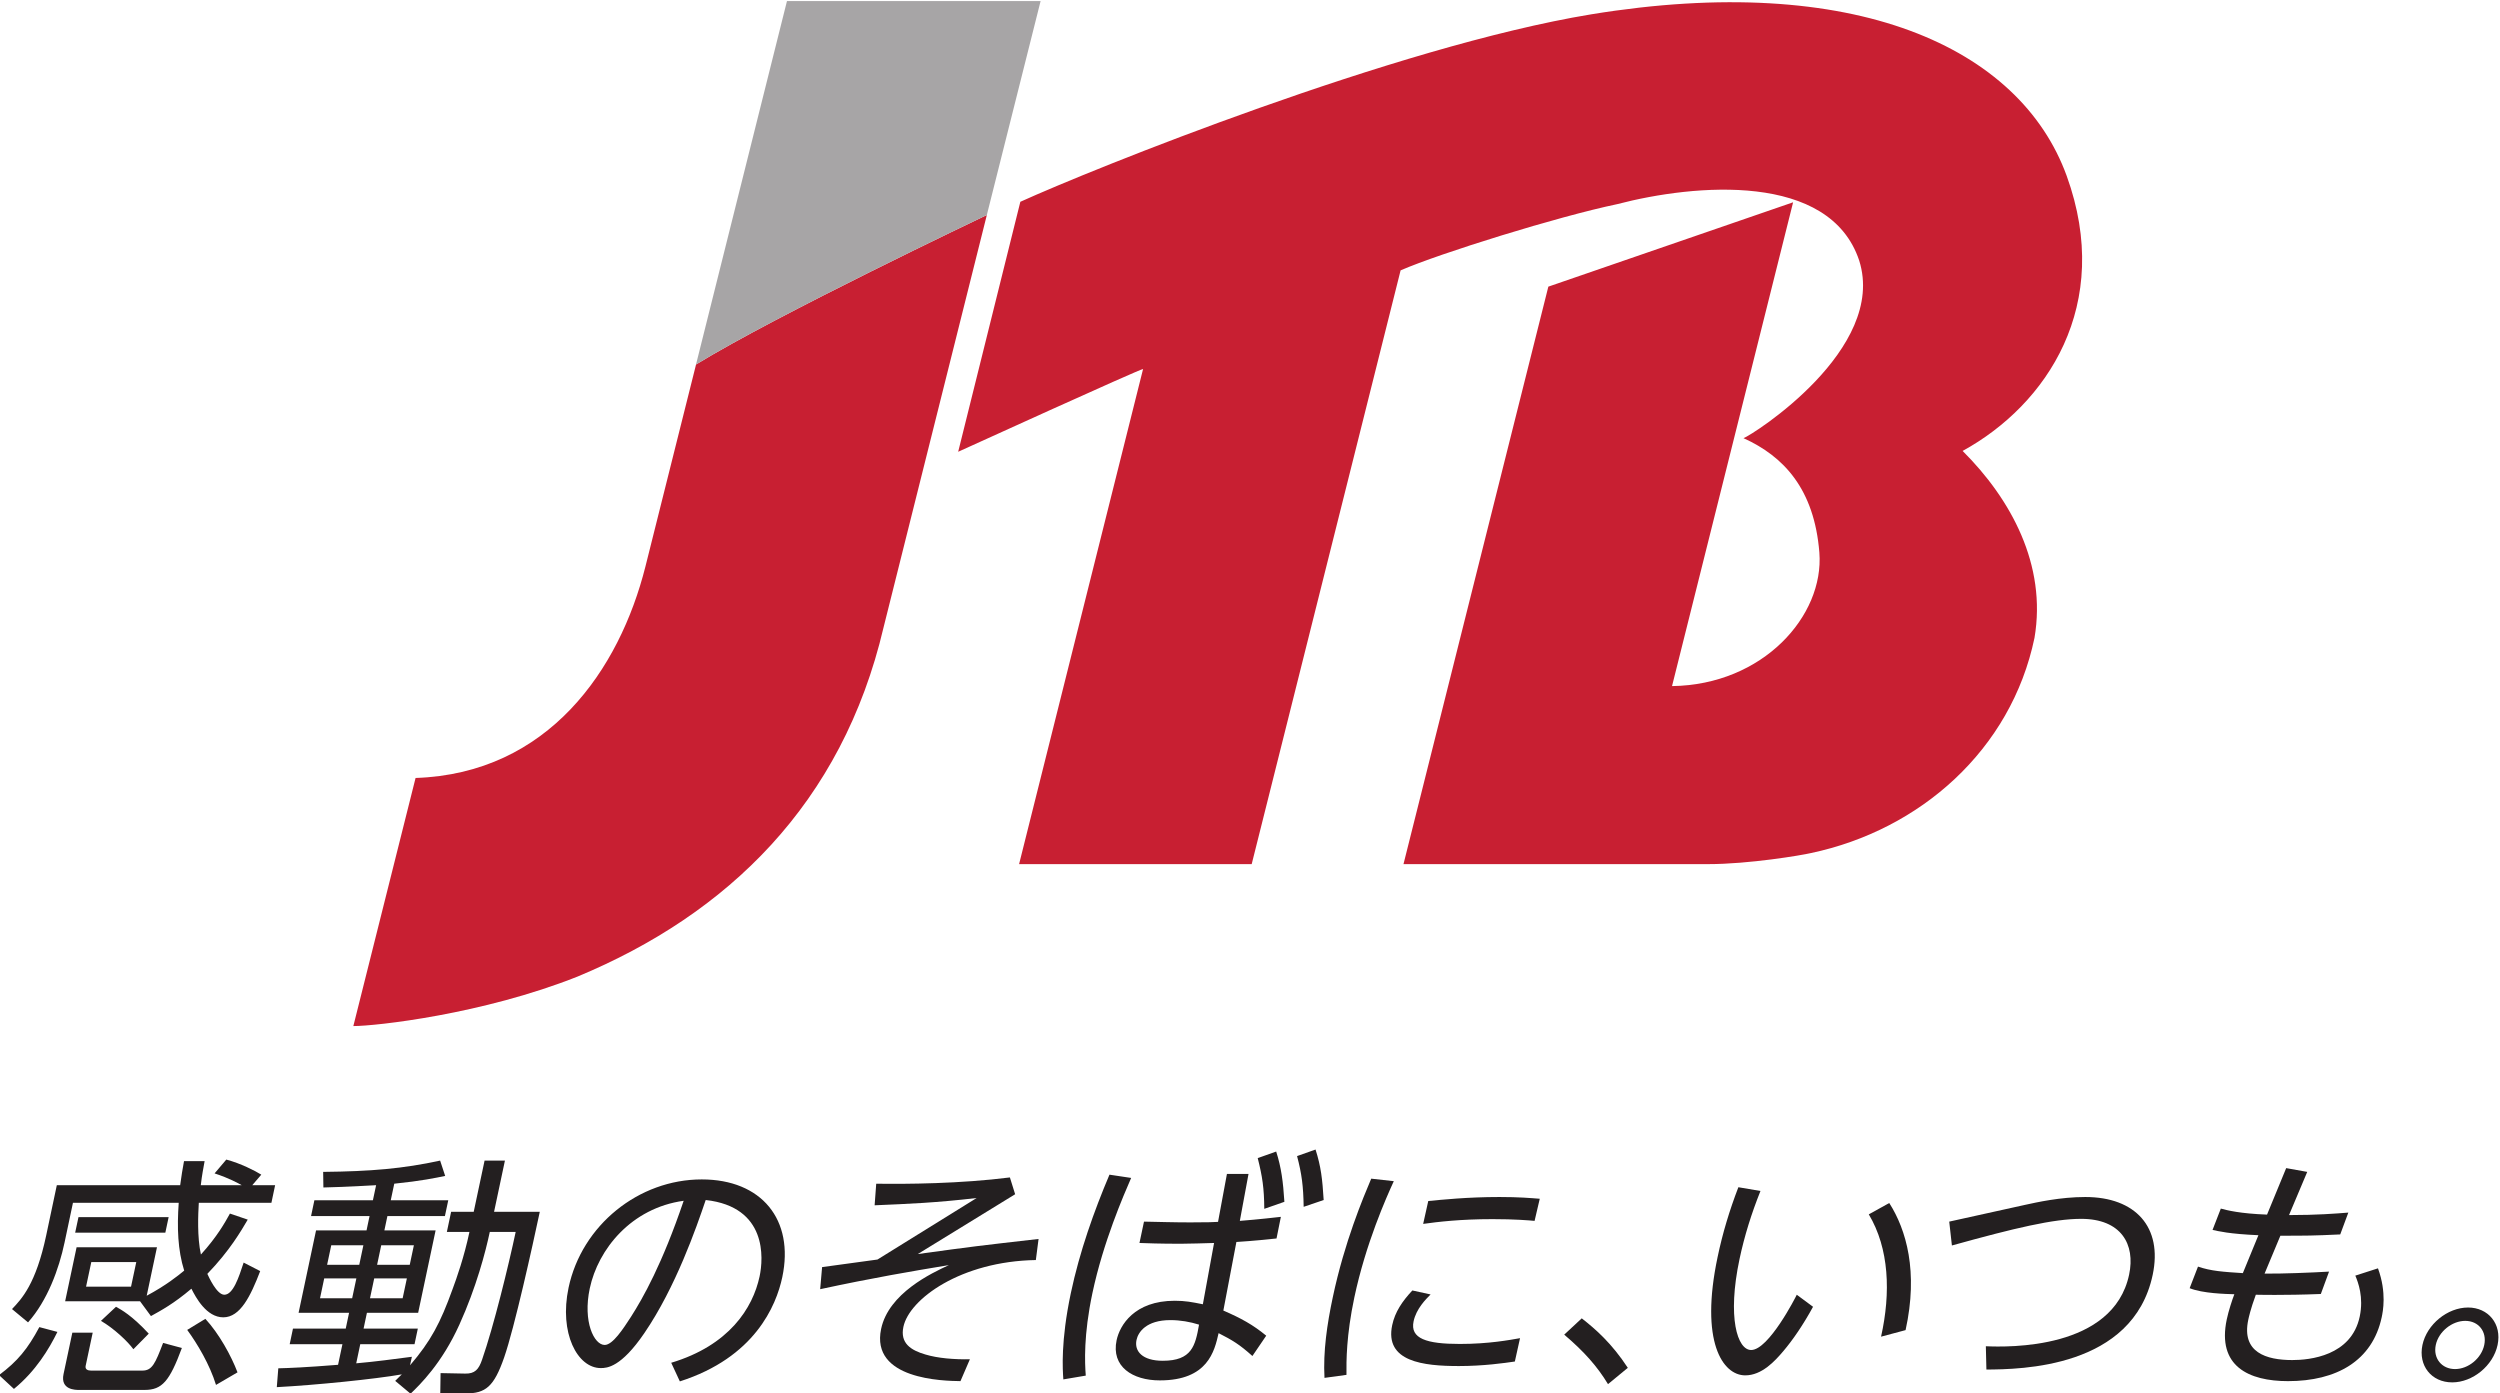 <?xml version="1.0" encoding="UTF-8" standalone="no"?>
<!-- Created with Inkscape (http://www.inkscape.org/) -->

<svg
   version="1.1"
   id="svg2"
   xml:space="preserve"
   width="281.637"
   height="156.926"
   viewBox="0 0 281.637 156.926"
   xmlns="http://www.w3.org/2000/svg"
   xmlns:svg="http://www.w3.org/2000/svg"><defs
     id="defs6"><clipPath
       clipPathUnits="userSpaceOnUse"
       id="clipPath16"><path
         d="M 0,595.276 H 841.89 V 0 H 0 Z"
         id="path14" /></clipPath></defs><g
     id="g8"
     transform="matrix(1.333,0,0,-1.333,-430.004,486.124)"><g
       id="g10"><g
         id="g12"
         clip-path="url(#clipPath16)"><g
           id="g18"
           transform="translate(488.449,326.575)"><path
             d="M 0,0 C 4.076,-4.062 7.123,-9.625 6.074,-15.799 4.098,-25.271 -3.6,-32.04 -12.818,-33.985 c -0.795,-0.187 -5.231,-0.935 -8.692,-0.935 h -25.744 l 12.242,48.804 20.686,7.129 -10.233,-40.888 c 7.696,0.106 12.868,5.943 12.452,11.286 -0.428,5.365 -3.012,8.134 -6.411,9.667 0.803,0.294 12.145,7.528 9.778,15.009 -2.489,7.493 -13.864,6.49 -20.461,4.767 -5,-1.045 -14.975,-4.148 -18.297,-5.594 L -60.082,-34.92 H -79.74 l 10.479,41.843 c -0.242,0.012 -15.627,-6.995 -15.627,-6.995 l 5.254,21.127 c 6.052,2.746 31.757,13.129 48.234,15.841 C -9.201,40.531 4.84,34.15 8.797,23.241 12.742,12.341 7.135,3.908 0,0"
             style="fill:#c81f32;fill-opacity:1;fill-rule:nonzero;stroke:none"
             id="path20" /></g><g
           id="g22"
           transform="translate(381.371,333.731)"><path
             d="m 0,0 -4.243,-16.934 c -2.188,-8.691 -8.184,-17.481 -19.424,-17.861 l -5.259,-20.967 c 1.899,0 10.929,0.994 18.958,4.187 12.66,5.266 22.351,14.605 25.847,29.485 l 8.733,34.873 C 24.254,12.607 6.903,4.364 0.035,0.149 Z"
             style="fill:#c81f32;fill-opacity:1;fill-rule:nonzero;stroke:none"
             id="path24" /></g><g
           id="g26"
           transform="translate(389.092,364.593)"><path
             d="m 0,0 -7.686,-30.713 c 6.868,4.215 24.219,12.457 24.577,12.634 L 21.435,0 Z"
             style="fill:#a7a5a6;fill-opacity:1;fill-rule:nonzero;stroke:none"
             id="path28" /></g><g
           id="g30"
           transform="translate(339.939,253.226)"><path
             d="M 0,0 C 1.158,-1.252 2.185,-3.122 2.717,-4.522 L 0.9,-5.584 c -0.53,1.722 -1.578,3.48 -2.434,4.649 z m -7.552,1.02 c 0.454,-0.255 1.332,-0.724 2.767,-2.272 l -1.298,-1.316 c -0.477,0.658 -1.645,1.761 -2.741,2.397 z m 1.713,3.777 H -9.64 l -0.442,-2.078 h 3.801 z m 2.736,3.801 -0.279,-1.315 h -7.621 l 0.28,1.315 z m -6.418,-9.766 -0.595,-2.801 c -0.063,-0.297 0.168,-0.404 0.445,-0.404 h 4.352 c 0.828,0 1.086,0.614 1.747,2.337 l 1.587,-0.427 c -1.039,-2.802 -1.664,-3.545 -3.149,-3.545 h -5.542 c -0.296,0 -1.594,0 -1.31,1.338 l 0.744,3.502 z M 1.77,13.46 C 2.975,13.14 4.22,12.505 4.727,12.185 L 3.965,11.295 H 5.896 L 5.583,9.809 H -0.554 C -0.611,8.83 -0.7,6.921 -0.376,5.436 1.01,6.963 1.665,8.151 2.076,8.896 L 3.582,8.385 C 3.019,7.432 2.072,5.774 0.168,3.802 0.286,3.546 0.963,2.037 1.6,2.037 c 0.744,0 1.219,1.445 1.636,2.718 L 4.634,4.035 C 3.827,1.933 2.956,0.128 1.514,0.128 c -1.422,0 -2.32,1.676 -2.693,2.42 -1.5,-1.274 -2.578,-1.848 -3.42,-2.315 l -0.922,1.253 h -6.329 l 0.968,4.565 h 6.793 L -4.957,1.953 c 1.629,0.871 2.627,1.677 3.168,2.122 -0.545,1.742 -0.61,3.632 -0.462,5.734 h -8.938 l -0.71,-3.357 c -0.476,-2.249 -1.444,-4.902 -3.087,-6.75 l -1.354,1.124 c 0.818,0.854 2.02,2.124 2.888,6.221 l 0.899,4.248 h 10.425 c 0.093,0.741 0.207,1.38 0.325,2.036 h 1.741 C -0.171,12.717 -0.283,12.185 -0.386,11.295 H 3.073 C 2.77,11.464 2.011,11.888 0.779,12.292 Z M -12.503,-1.105 c -0.709,-1.443 -1.828,-3.308 -3.675,-4.818 l -1.258,1.169 c 1.562,1.168 2.419,2.206 3.406,4.055 z"
             style="fill:#231f20;fill-opacity:1;fill-rule:nonzero;stroke:none"
             id="path32" /></g><g
           id="g34"
           transform="translate(357.562,259.445)"><path
             d="m 0,0 h -2.76 l -0.349,-1.653 h 2.759 z m -0.593,-2.8 h -2.76 L -3.709,-4.48 H -0.95 Z M -4.268,0 h -2.715 l -0.351,-1.653 h 2.717 z m -0.593,-2.8 h -2.717 l -0.355,-1.68 h 2.716 z m 7.648,3.927 0.36,1.699 h 1.909 l 0.918,4.328 h 1.72 L 6.776,2.826 H 10.64 C 10.019,-0.103 8.503,-6.962 7.627,-9.487 6.767,-11.948 6.073,-12.522 4.374,-12.522 H 2.23 l 0.025,1.717 2.069,-0.041 c 0.824,-0.021 1.156,0.341 1.443,1.188 0.965,2.763 2.229,7.919 2.836,10.785 H 6.415 C 6.066,-0.528 5.273,-3.565 3.845,-6.708 2.36,-9.999 0.492,-11.803 -0.281,-12.546 l -1.298,1.084 c 0.184,0.172 0.435,0.445 0.56,0.55 -2.268,-0.401 -7.322,-0.91 -10.566,-1.08 l 0.126,1.592 c 0.875,0.02 2.373,0.082 5.051,0.297 l 0.37,1.743 h -4.457 l 0.276,1.315 h 4.459 l 0.283,1.337 h -4.267 l 1.476,6.963 h 4.267 l 0.255,1.21 H -8.69 l 0.281,1.338 h 4.946 l 0.271,1.273 C -5.813,4.928 -6.815,4.904 -7.648,4.883 L -7.667,6.2 c 4.044,0.042 6.77,0.276 9.885,0.954 L 2.644,5.859 C 1.822,5.69 0.643,5.437 -1.658,5.202 L -1.955,3.803 H 2.906 L 2.622,2.465 h -4.86 l -0.256,-1.21 h 4.33 L 0.361,-5.708 h -4.33 L -4.252,-7.045 H 0.333 L 0.055,-8.36 h -4.587 l -0.341,-1.618 c 1.513,0.13 3.26,0.364 4.704,0.553 l -0.156,-0.721 c 1.749,2.038 2.561,3.568 3.593,6.433 0.346,0.932 0.978,2.715 1.428,4.84 z"
             style="fill:#231f20;fill-opacity:1;fill-rule:nonzero;stroke:none"
             id="path36" /></g><g
           id="g38"
           transform="translate(372.425,255.795)"><path
             d="m 0,0 c -0.598,-2.822 0.369,-4.776 1.261,-4.776 0.679,0 1.561,1.356 2.222,2.377 C 4.5,-0.806 6.127,2.06 7.938,7.409 3.498,6.793 0.702,3.31 0,0 m 6.884,-6.282 c 4.876,1.462 6.898,4.604 7.47,7.303 0.326,1.526 0.65,5.877 -4.555,6.452 C 9.009,5.138 7.263,0.105 4.613,-3.777 2.642,-6.669 1.463,-6.73 0.931,-6.73 c -1.973,0 -3.535,2.953 -2.722,6.792 1.122,5.289 5.93,9.152 11.257,9.152 5.056,0 7.835,-3.399 6.806,-8.259 -0.518,-2.441 -2.35,-6.793 -8.658,-8.81 z"
             style="fill:#231f20;fill-opacity:1;fill-rule:nonzero;stroke:none"
             id="path40" /></g><g
           id="g42"
           transform="translate(410.125,258.195)"><path
             d="m 0,0 c -6.326,-0.106 -10.695,-3.289 -11.193,-5.645 -0.293,-1.381 0.621,-1.976 1.859,-2.337 1.059,-0.321 2.437,-0.426 3.76,-0.405 l -0.797,-1.846 c -1.44,0.021 -7.613,0.126 -6.705,4.414 0.636,3.015 4.265,4.714 5.728,5.392 -3.062,-0.507 -6.451,-1.081 -10.879,-2.036 l 0.162,1.866 c 0.655,0.086 4.352,0.597 4.68,0.64 l 8.381,5.198 C -8.484,4.84 -10.627,4.754 -13.625,4.627 l 0.135,1.825 c 2.474,-0.042 7.154,0 11.297,0.53 L -1.75,5.561 -9.977,0.507 C -5.34,1.147 -4.773,1.21 0.23,1.782 Z"
             style="fill:#231f20;fill-opacity:1;fill-rule:nonzero;stroke:none"
             id="path44" /></g><g
           id="g46"
           transform="translate(433.763,267.534)"><path
             d="m 0,0 c 0.459,-1.442 0.578,-2.482 0.687,-4.267 l -1.691,-0.574 c -0.029,1.762 -0.158,2.76 -0.557,4.288 z m -3.326,-0.17 c 0.433,-1.358 0.586,-2.547 0.693,-4.248 l -1.699,-0.594 c -0.012,1.745 -0.162,2.74 -0.555,4.288 z m -8.945,-14.245 c -2.038,0 -2.721,-1.018 -2.859,-1.678 -0.202,-0.952 0.5,-1.759 2.216,-1.759 2.463,0 2.754,1.271 3.068,3.054 -0.758,0.237 -1.576,0.383 -2.425,0.383 m 4.783,12.356 h 1.824 l -0.734,-3.97 c 0.283,0.023 1.64,0.128 3.468,0.341 l -0.367,-1.828 c -0.586,-0.063 -1.996,-0.212 -3.392,-0.296 l -1.102,-5.796 c 1.518,-0.659 2.486,-1.19 3.623,-2.123 l -1.168,-1.718 c -1.086,0.976 -1.689,1.338 -2.857,1.932 -0.348,-1.528 -0.911,-3.993 -4.967,-3.993 -2.31,0 -4.123,1.167 -3.652,3.399 0.266,1.251 1.492,3.331 4.91,3.331 0.89,0 1.441,-0.108 2.379,-0.296 l 0.947,5.18 c -0.514,-0.022 -2.389,-0.066 -2.817,-0.066 -1.824,0 -2.855,0.044 -3.487,0.066 l 0.382,1.804 c 1.227,-0.021 2.469,-0.065 3.914,-0.065 1.295,0 2.191,0.022 2.344,0.044 z m -8.095,-0.34 c -0.625,-1.443 -2.354,-5.392 -3.276,-9.744 -0.75,-3.545 -0.644,-5.86 -0.56,-6.963 l -1.895,-0.32 c -0.057,0.831 -0.23,3.207 0.631,7.283 0.746,3.525 1.955,6.919 3.267,10.019 z"
             style="fill:#231f20;fill-opacity:1;fill-rule:nonzero;stroke:none"
             id="path48" /></g><g
           id="g50"
           transform="translate(443.289,263.182)"><path
             d="m 0,0 c 1.086,0.106 3.301,0.34 6.018,0.34 1.654,0 2.613,-0.086 3.406,-0.147 l -0.438,-1.87 c -0.478,0.045 -1.666,0.148 -3.556,0.148 -2.696,0 -4.655,-0.232 -5.86,-0.403 z m 7.318,-13.563 c -0.877,-0.129 -2.65,-0.383 -4.73,-0.383 -2.994,0 -6.293,0.361 -5.635,3.46 0.233,1.104 0.85,2.016 1.703,2.928 l 1.541,-0.337 c -0.404,-0.405 -1.213,-1.212 -1.437,-2.272 -0.311,-1.464 1.101,-1.911 3.904,-1.911 2.463,0 4.231,0.338 5.092,0.489 z M -2.912,1.678 c -0.633,-1.38 -2.369,-5.266 -3.336,-9.83 -0.684,-3.227 -0.676,-5.39 -0.664,-6.538 l -1.858,-0.255 c -0.121,2.228 0.215,4.521 0.702,6.814 0.988,4.671 2.566,8.408 3.248,10.022 z"
             style="fill:#231f20;fill-opacity:1;fill-rule:nonzero;stroke:none"
             id="path52" /></g><g
           id="g54"
           transform="translate(456.261,253.268)"><path
             d="M 0,0 C 1.166,-0.911 2.529,-2.1 3.893,-4.182 L 2.219,-5.561 c -0.912,1.507 -2.026,2.758 -3.701,4.183 z"
             style="fill:#231f20;fill-opacity:1;fill-rule:nonzero;stroke:none"
             id="path56" /></g><g
           id="g58"
           transform="translate(481.556,251.719)"><path
             d="m 0,0 c 0.83,3.715 0.69,7.452 -1.037,10.337 l 1.73,0.958 C 2.131,9.044 3.162,5.498 2.072,0.554 Z m -10.191,12.313 c -0.766,-1.911 -1.356,-3.801 -1.77,-5.753 -1.049,-4.946 -0.185,-7.687 0.983,-7.687 1.484,0 3.771,4.482 3.855,4.671 l 1.375,-1.018 c -0.834,-1.528 -1.723,-2.822 -2.518,-3.755 -0.703,-0.832 -1.81,-2.041 -3.211,-2.041 -1.91,0 -3.855,2.845 -2.333,10.019 0.419,1.998 0.996,3.908 1.751,5.881 z"
             style="fill:#231f20;fill-opacity:1;fill-rule:nonzero;stroke:none"
             id="path60" /></g><g
           id="g62"
           transform="translate(493.752,262.864)"><path
             d="m 0,0 c 0.977,0.213 2.961,0.658 5.062,0.658 4.249,0 6.551,-2.546 5.698,-6.578 -1.674,-7.899 -11.18,-7.983 -14.053,-8.004 l -0.047,1.97 c 1.873,-0.082 10.764,-0.296 12.108,6.053 0.545,2.57 -0.678,4.714 -4.053,4.714 -2.334,0 -5.574,-0.766 -10.924,-2.251 l -0.226,2.017 z"
             style="fill:#231f20;fill-opacity:1;fill-rule:nonzero;stroke:none"
             id="path64" /></g><g
           id="g66"
           transform="translate(515.794,265.964)"><path
             d="M 0,0 1.779,-0.319 0.24,-3.969 c 2.358,0 3.955,0.126 5.012,0.21 L 4.568,-5.604 C 2.25,-5.713 1.697,-5.713 -0.49,-5.713 l -1.336,-3.202 c 1.418,-0.021 4.01,0.084 5.449,0.168 l -0.695,-1.891 c -3.17,-0.126 -5.387,-0.063 -5.494,-0.063 -0.452,-1.23 -0.598,-1.93 -0.639,-2.122 -0.586,-2.759 1.529,-3.399 3.719,-3.399 1.463,0 4.998,0.343 5.701,3.675 0.346,1.634 -0.131,2.888 -0.371,3.461 l 1.914,0.616 c 0.754,-2.06 0.41,-3.675 0.318,-4.12 -0.789,-3.716 -3.844,-5.413 -7.92,-5.413 -3.312,0 -6.019,1.253 -5.177,5.22 0.154,0.725 0.453,1.637 0.64,2.124 -0.719,0.021 -2.679,0.065 -3.777,0.512 l 0.705,1.823 c 1.109,-0.379 2.135,-0.444 3.791,-0.551 l 1.316,3.205 c -2.484,0.107 -3.388,0.341 -3.877,0.447 l 0.7,1.803 c 0.543,-0.147 1.611,-0.423 3.906,-0.509 z"
             style="fill:#231f20;fill-opacity:1;fill-rule:nonzero;stroke:none"
             id="path68" /></g><g
           id="g70"
           transform="translate(528.437,251.019)"><path
             d="M 0,0 C -0.24,-1.127 0.502,-2.038 1.627,-2.038 2.752,-2.038 3.859,-1.127 4.096,0 4.334,1.123 3.615,2.036 2.49,2.036 1.367,2.036 0.236,1.123 0,0 M 5.223,0 C 4.85,-1.762 3.109,-3.163 1.389,-3.163 -0.373,-3.163 -1.494,-1.739 -1.127,0 -0.758,1.739 0.986,3.164 2.729,3.164 4.428,3.164 5.6,1.783 5.223,0"
             style="fill:#231f20;fill-opacity:1;fill-rule:nonzero;stroke:none"
             id="path72" /></g></g></g></g></svg>
